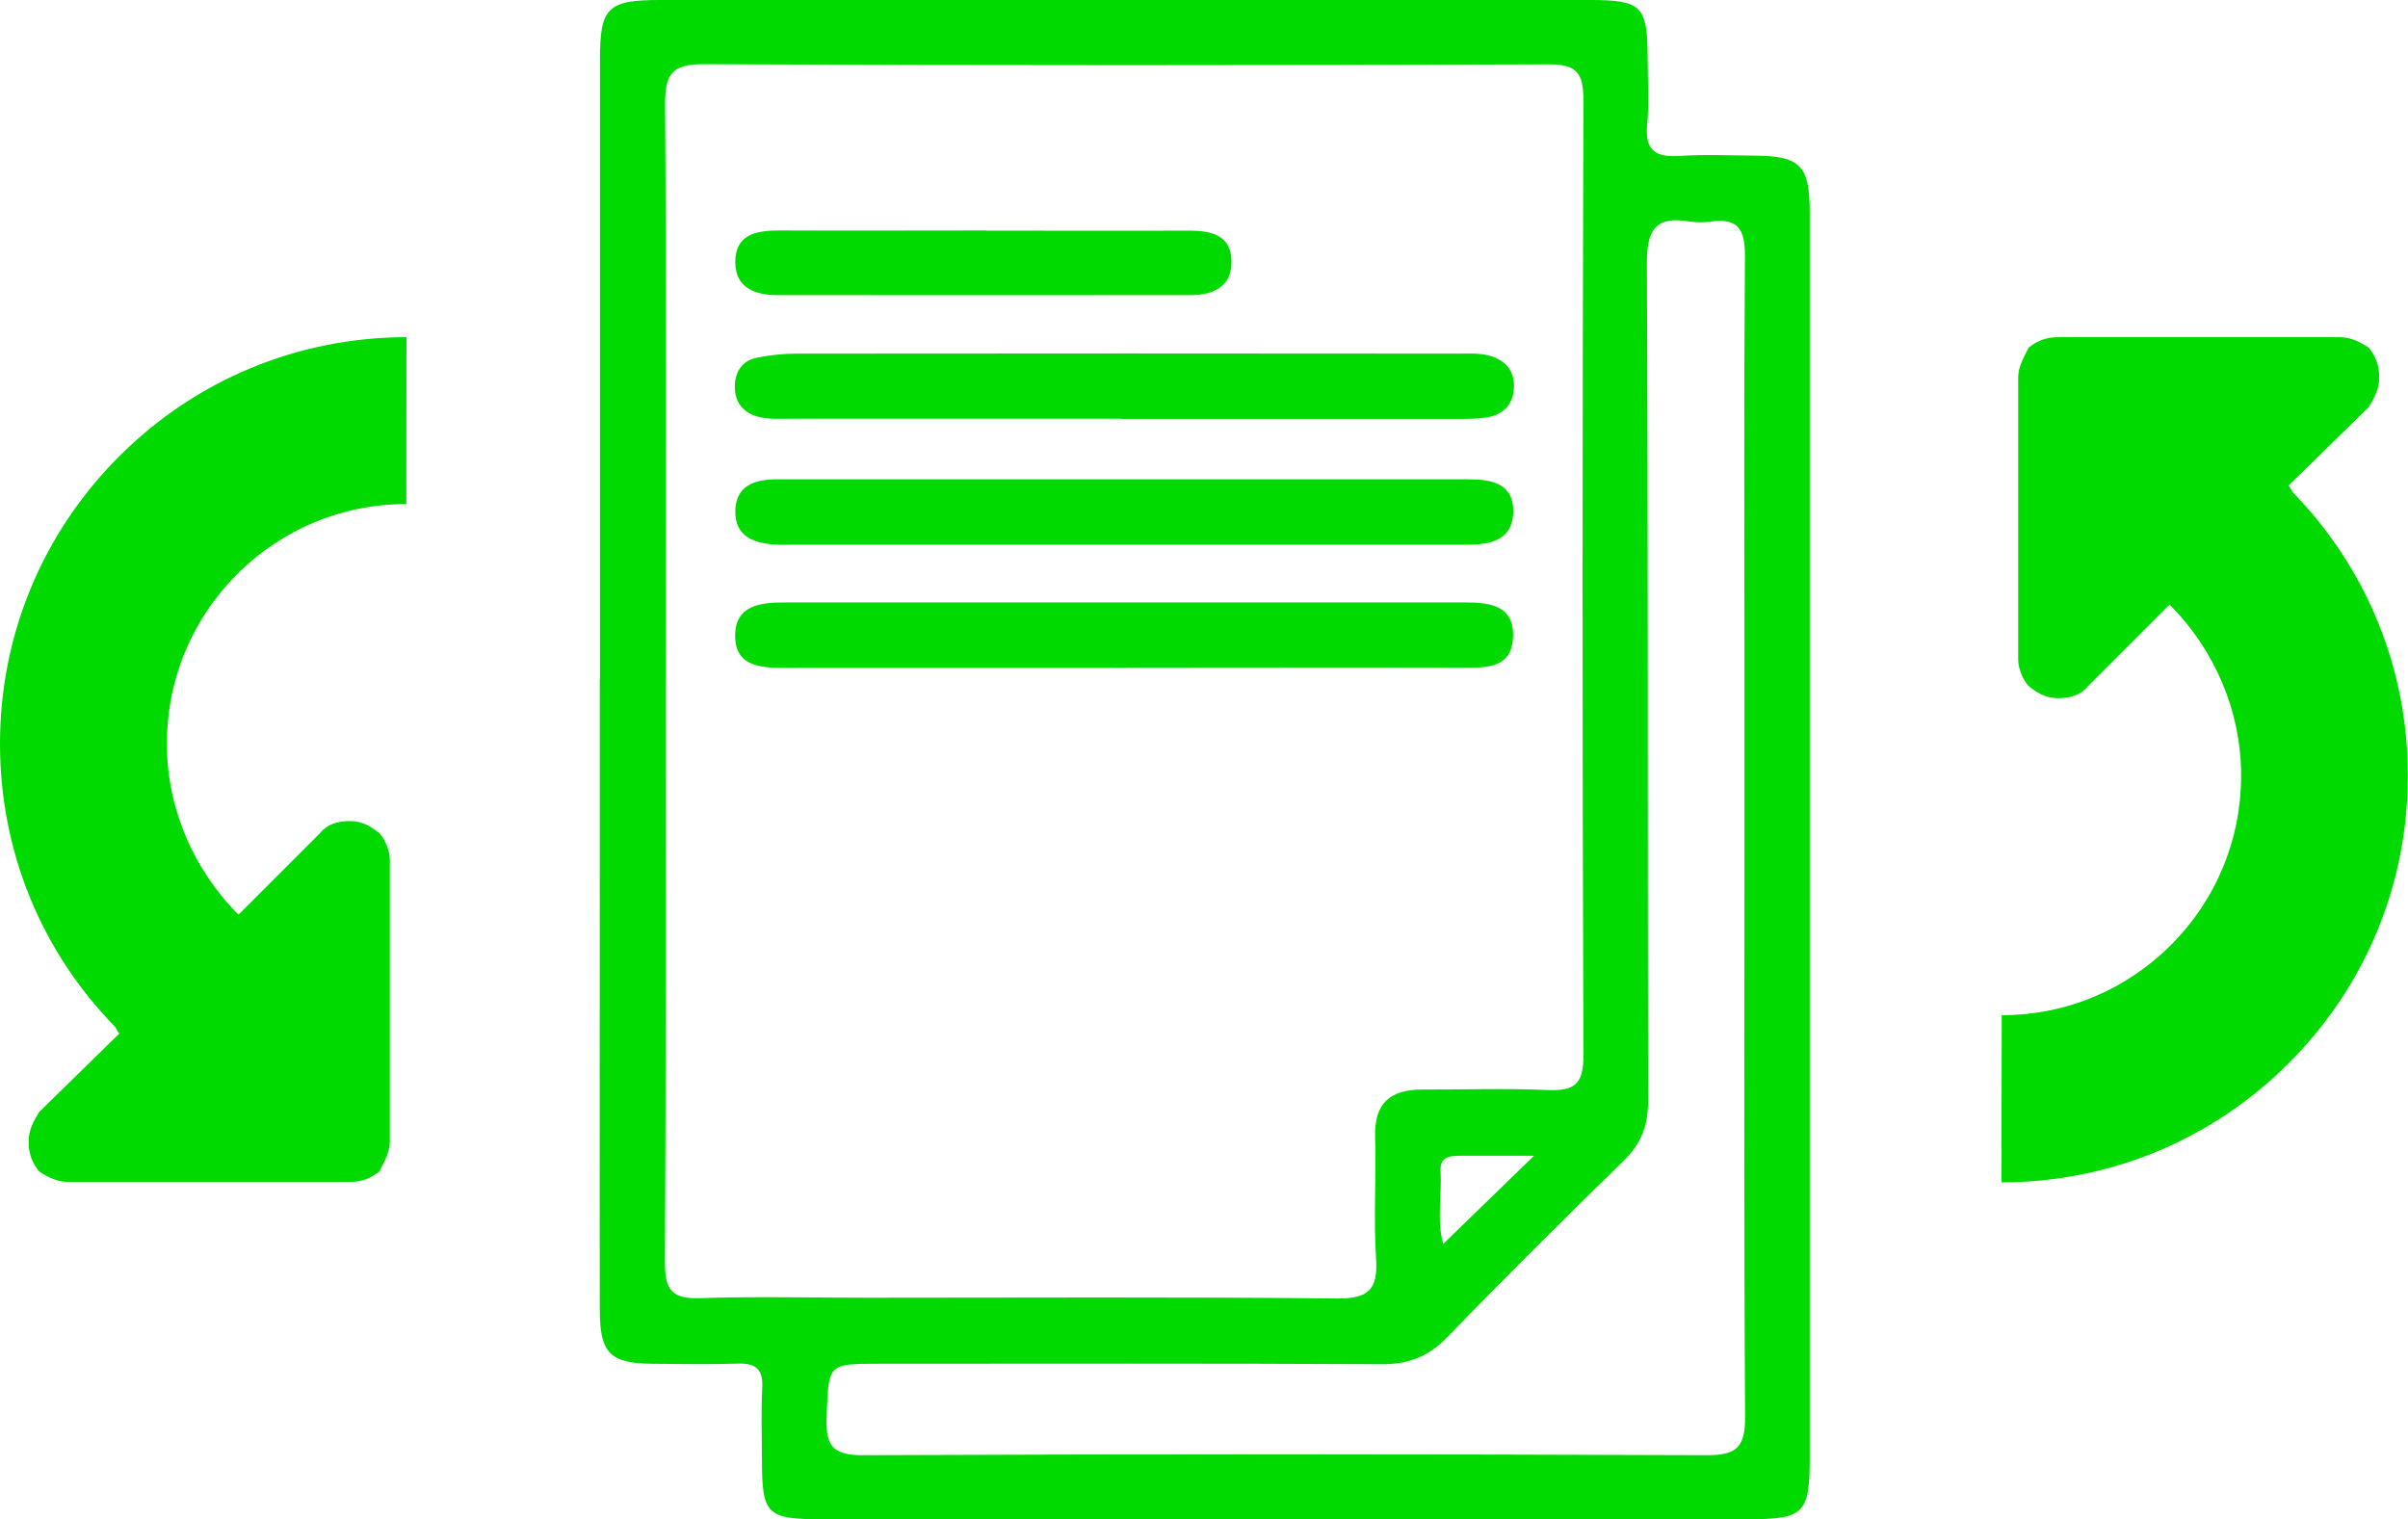 <svg xmlns="http://www.w3.org/2000/svg" id="Layer_2" viewBox="0 0 156.41 98.68"><defs><style>.cls-1,.cls-2{fill:#00da00;}.cls-2{fill-rule:evenodd;}</style></defs><g id="Layer_1-2"><g><g><path class="cls-1" d="M38.97,44.14c0-13.42,0-26.85,0-40.27,0-3.38,.49-3.87,3.9-3.87,20.14,0,40.27,0,60.41,0,3.35,0,3.73,.39,3.74,3.7,0,1.47,.11,2.94-.03,4.4-.16,1.69,.56,2.13,2.11,2.03,1.61-.11,3.24-.03,4.86-.02,2.99,.02,3.59,.64,3.59,3.71,0,5.71,0,11.42,0,17.13,0,21.22,0,42.43,0,63.65,0,3.74-.34,4.08-4.11,4.08-19.98,0-39.96,0-59.95,0-3.72,0-3.99-.28-4-3.9,0-1.54-.06-3.09,.02-4.63,.07-1.23-.43-1.62-1.61-1.58-1.85,.06-3.7,.03-5.55,.01-2.72-.03-3.38-.68-3.39-3.46-.02-9.57,0-19.13,0-28.7,0-4.09,0-8.18,0-12.27Zm4.26-.04c0,12.66,.03,25.31-.04,37.97,0,1.71,.47,2.3,2.22,2.25,3.62-.12,7.25-.03,10.88-.03,10.19,0,20.37-.06,30.56,.05,2.09,.02,2.66-.61,2.53-2.62-.17-2.61,.02-5.25-.06-7.87-.07-2.2,.99-3.09,3.07-3.08,2.7,.01,5.41-.09,8.1,.03,1.72,.08,2.37-.32,2.36-2.24-.08-20.68-.07-41.36,0-62.04,0-1.79-.43-2.35-2.28-2.34-18.29,.07-36.58,.08-54.87-.01-2.16-.01-2.51,.74-2.5,2.67,.08,12.42,.04,24.85,.04,37.27Zm70.08,10.23c0-3.39,0-6.79,0-10.18,0-9.18-.04-18.35,.03-27.53,.01-1.7-.44-2.48-2.2-2.23-.45,.06-.93,.07-1.38,0-2.25-.38-2.8,.55-2.79,2.77,.09,18.12,.04,36.24,.08,54.37,0,1.6-.46,2.76-1.59,3.87-3.87,3.77-7.7,7.57-11.45,11.45-1.23,1.27-2.52,1.77-4.27,1.76-10.87-.06-21.75-.03-32.62-.03-3.4,0-3.29,0-3.43,3.45-.07,1.86,.37,2.5,2.37,2.49,18.28-.08,36.55-.07,54.83,0,1.92,0,2.47-.54,2.46-2.47-.08-12.57-.04-25.14-.04-37.71Zm-13.67,20.74c-1.95,0-3.39,0-4.84,0-.65,0-1.27,.08-1.23,.96,.09,1.61-.26,3.26,.17,4.77,1.88-1.83,3.67-3.57,5.9-5.73Z"></path><path class="cls-1" d="M73.18,31.13c7.02,0,14.03,0,21.05,0,.62,0,1.23-.01,1.85,.03,1.3,.09,2.25,.61,2.21,2.1-.03,1.46-.97,1.99-2.27,2.09-.54,.04-1.08,.03-1.62,.03-14.26,0-28.52,0-42.78,0-.39,0-.77,.02-1.16,0-1.42-.08-2.72-.48-2.7-2.18,.03-1.7,1.3-2.07,2.75-2.07,7.55,0,15.11,0,22.66,0Z"></path><path class="cls-1" d="M72.88,27.2c-7.17,0-14.34,0-21.52,0-.69,0-1.41,.05-2.07-.12-1-.24-1.59-.96-1.56-2.02,.02-.93,.49-1.65,1.45-1.83,.82-.16,1.67-.26,2.51-.26,14.34-.02,28.69-.01,43.03,0,.62,0,1.25-.04,1.84,.09,1.08,.23,1.82,.91,1.78,2.09-.04,1.16-.74,1.83-1.87,1.98-.68,.09-1.38,.08-2.08,.08-7.17,0-14.34,0-21.52,0Z"></path><path class="cls-1" d="M73.14,43.38c-7.41,0-14.81-.01-22.22,0-1.57,0-3.18-.12-3.17-2.11,.02-1.96,1.64-2.14,3.2-2.14,14.73,0,29.47,0,44.2,0,1.65,0,3.28,.19,3.12,2.39-.13,1.75-1.52,1.85-2.92,1.85-7.41-.02-14.81,0-22.22,0Z"></path><path class="cls-1" d="M64.07,14.98c4.39,0,8.78,.02,13.16,0,1.45,0,2.75,.29,2.76,2.01,.02,1.66-1.22,2.18-2.68,2.18-8.93,.01-17.86,0-26.79,0-1.45,0-2.74-.46-2.76-2.1-.03-1.86,1.39-2.11,2.91-2.1,4.46,.02,8.93,0,13.39,0Z"></path></g><path class="cls-2" d="M130.02,65.94c4.15,0,8.05-1.62,10.99-4.56,2.94-2.94,4.56-6.85,4.56-11.01,0-4.16-1.71-8.16-4.65-11.1l-5.29,5.29c-.45,.57-1.13,.79-1.93,.79-.68,0-1.25-.23-1.93-.79-.34-.34-.68-1.13-.68-1.7V24.51c0-.68,.34-1.25,.68-1.93,.57-.45,1.13-.68,1.93-.68h18.23c.68,0,1.25,.23,1.93,.68,.45,.57,.68,1.13,.68,1.93s-.34,1.36-.68,1.93l-5.21,5.1c.12,.14,.2,.28,.26,.42,4.83,4.96,7.49,11.48,7.49,18.42,0,7.06-2.75,13.69-7.74,18.68-4.98,4.98-11.61,7.73-18.66,7.74"></path><path class="cls-2" d="M26.39,32.74c-4.15,0-8.05,1.62-10.99,4.56-2.94,2.94-4.56,6.85-4.56,11.01,0,4.16,1.71,8.16,4.65,11.1l5.29-5.29c.45-.57,1.13-.79,1.93-.79,.68,0,1.25,.23,1.93,.79,.34,.34,.68,1.13,.68,1.7v18.34c0,.68-.34,1.25-.68,1.93-.57,.45-1.13,.68-1.93,.68H4.47c-.68,0-1.25-.23-1.93-.68-.45-.57-.68-1.13-.68-1.93s.34-1.36,.68-1.93l5.21-5.1c-.12-.14-.2-.28-.26-.42C2.66,61.78,0,55.25,0,48.32c0-7.06,2.75-13.69,7.74-18.68,4.98-4.98,11.61-7.73,18.66-7.74"></path></g></g></svg>